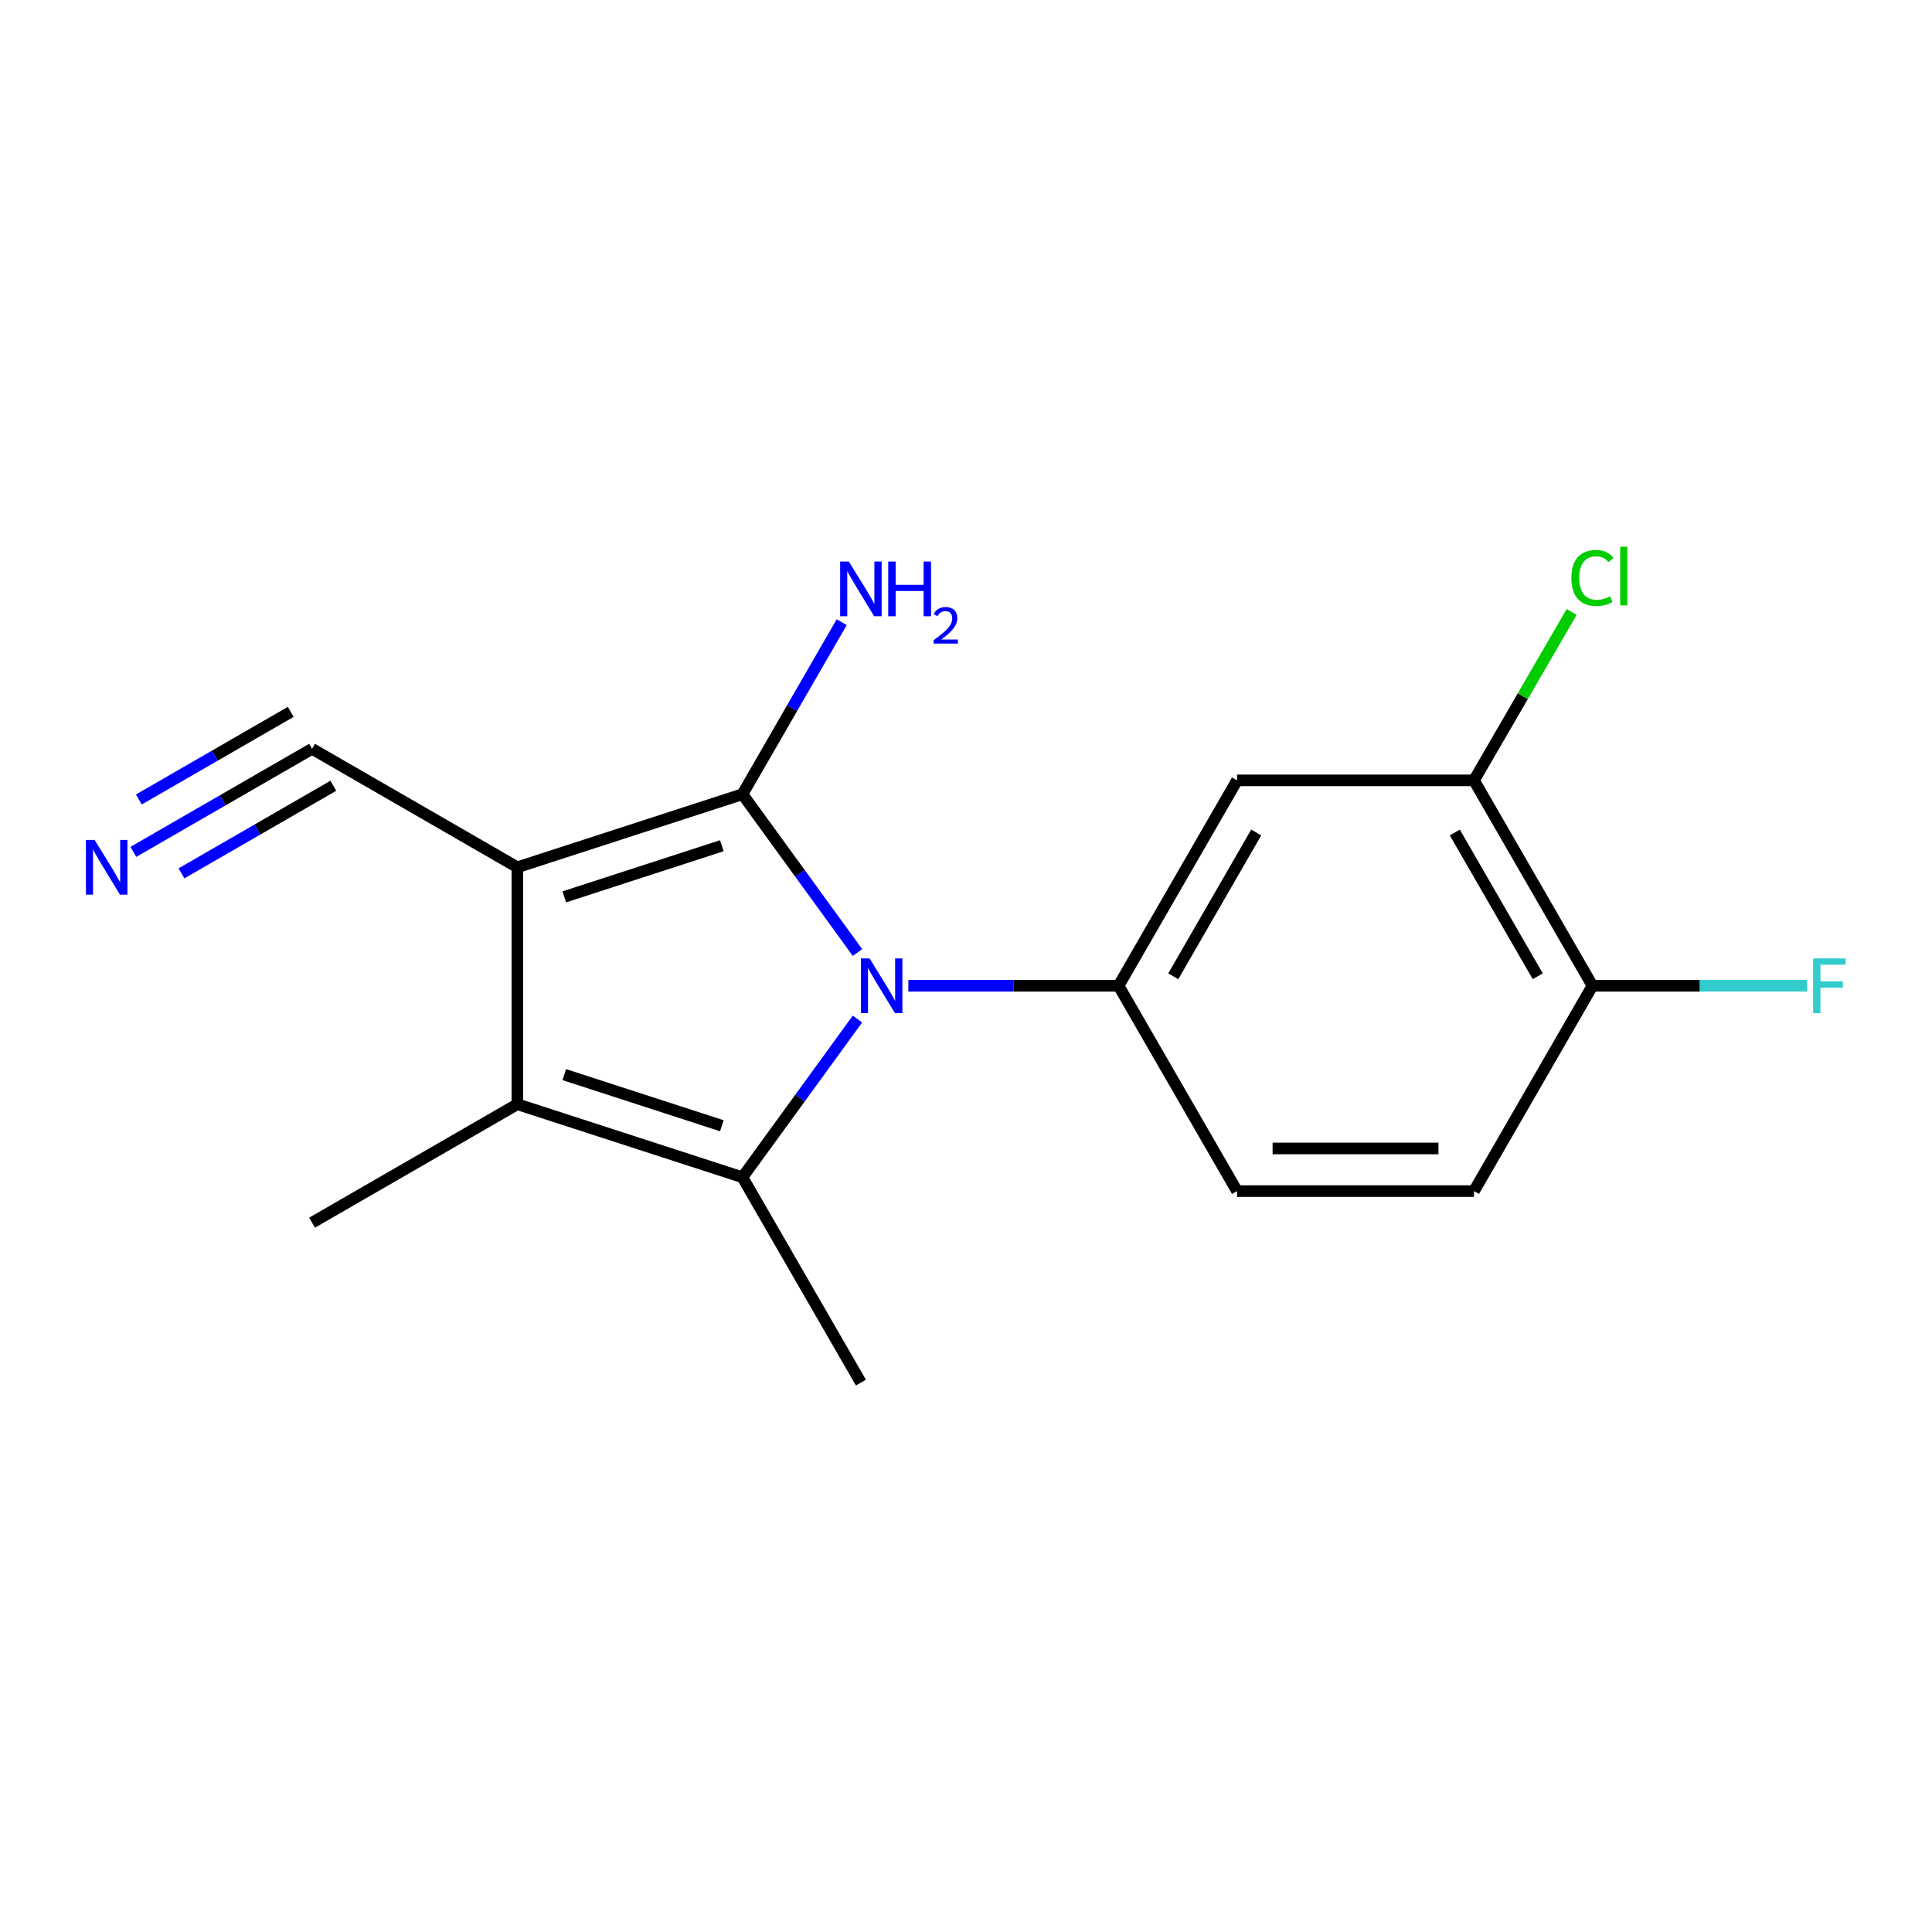 <?xml version='1.0' encoding='iso-8859-1'?>
<svg version='1.1' baseProfile='full'
              xmlns='http://www.w3.org/2000/svg'
                      xmlns:rdkit='http://www.rdkit.org/xml'
                      xmlns:xlink='http://www.w3.org/1999/xlink'
                  xml:space='preserve'
width='1000px' height='1000px' viewBox='0 0 1000 1000'>
<!-- END OF HEADER -->
<rect style='opacity:1.0;fill:#FFFFFF;stroke:none' width='1000' height='1000' x='0' y='0'> </rect>
<path class='bond-0' d='M 384.291,411.078 L 267.785,448.896' style='fill:none;fill-rule:evenodd;stroke:#000000;stroke-width:6px;stroke-linecap:butt;stroke-linejoin:miter;stroke-opacity:1' />
<path class='bond-0' d='M 373.63,437.745 L 292.075,464.217' style='fill:none;fill-rule:evenodd;stroke:#000000;stroke-width:6px;stroke-linecap:butt;stroke-linejoin:miter;stroke-opacity:1' />
<path class='bond-1' d='M 384.291,411.078 L 414.06,452.044' style='fill:none;fill-rule:evenodd;stroke:#000000;stroke-width:6px;stroke-linecap:butt;stroke-linejoin:miter;stroke-opacity:1' />
<path class='bond-1' d='M 414.06,452.044 L 443.828,493.009' style='fill:none;fill-rule:evenodd;stroke:#0000FF;stroke-width:6px;stroke-linecap:butt;stroke-linejoin:miter;stroke-opacity:1' />
<path class='bond-9' d='M 384.291,411.078 L 409.977,366.559' style='fill:none;fill-rule:evenodd;stroke:#000000;stroke-width:6px;stroke-linecap:butt;stroke-linejoin:miter;stroke-opacity:1' />
<path class='bond-9' d='M 409.977,366.559 L 435.664,322.039' style='fill:none;fill-rule:evenodd;stroke:#0000FF;stroke-width:6px;stroke-linecap:butt;stroke-linejoin:miter;stroke-opacity:1' />
<path class='bond-3' d='M 267.785,448.896 L 267.785,571.545' style='fill:none;fill-rule:evenodd;stroke:#000000;stroke-width:6px;stroke-linecap:butt;stroke-linejoin:miter;stroke-opacity:1' />
<path class='bond-5' d='M 267.785,448.896 L 161.518,387.584' style='fill:none;fill-rule:evenodd;stroke:#000000;stroke-width:6px;stroke-linecap:butt;stroke-linejoin:miter;stroke-opacity:1' />
<path class='bond-2' d='M 443.824,527.456 L 414.058,568.404' style='fill:none;fill-rule:evenodd;stroke:#0000FF;stroke-width:6px;stroke-linecap:butt;stroke-linejoin:miter;stroke-opacity:1' />
<path class='bond-2' d='M 414.058,568.404 L 384.291,609.351' style='fill:none;fill-rule:evenodd;stroke:#000000;stroke-width:6px;stroke-linecap:butt;stroke-linejoin:miter;stroke-opacity:1' />
<path class='bond-4' d='M 470.151,510.233 L 524.56,510.233' style='fill:none;fill-rule:evenodd;stroke:#0000FF;stroke-width:6px;stroke-linecap:butt;stroke-linejoin:miter;stroke-opacity:1' />
<path class='bond-4' d='M 524.56,510.233 L 578.97,510.233' style='fill:none;fill-rule:evenodd;stroke:#000000;stroke-width:6px;stroke-linecap:butt;stroke-linejoin:miter;stroke-opacity:1' />
<path class='bond-13' d='M 384.291,609.351 L 445.603,715.63' style='fill:none;fill-rule:evenodd;stroke:#000000;stroke-width:6px;stroke-linecap:butt;stroke-linejoin:miter;stroke-opacity:1' />
<path class='bond-17' d='M 384.291,609.351 L 267.785,571.545' style='fill:none;fill-rule:evenodd;stroke:#000000;stroke-width:6px;stroke-linecap:butt;stroke-linejoin:miter;stroke-opacity:1' />
<path class='bond-17' d='M 373.628,582.685 L 292.073,556.221' style='fill:none;fill-rule:evenodd;stroke:#000000;stroke-width:6px;stroke-linecap:butt;stroke-linejoin:miter;stroke-opacity:1' />
<path class='bond-15' d='M 267.785,571.545 L 161.518,632.858' style='fill:none;fill-rule:evenodd;stroke:#000000;stroke-width:6px;stroke-linecap:butt;stroke-linejoin:miter;stroke-opacity:1' />
<path class='bond-6' d='M 578.97,510.233 L 640.295,403.917' style='fill:none;fill-rule:evenodd;stroke:#000000;stroke-width:6px;stroke-linecap:butt;stroke-linejoin:miter;stroke-opacity:1' />
<path class='bond-6' d='M 607.288,505.314 L 650.216,430.893' style='fill:none;fill-rule:evenodd;stroke:#000000;stroke-width:6px;stroke-linecap:butt;stroke-linejoin:miter;stroke-opacity:1' />
<path class='bond-10' d='M 578.97,510.233 L 640.295,616.512' style='fill:none;fill-rule:evenodd;stroke:#000000;stroke-width:6px;stroke-linecap:butt;stroke-linejoin:miter;stroke-opacity:1' />
<path class='bond-7' d='M 161.518,387.584 L 115.27,414.258' style='fill:none;fill-rule:evenodd;stroke:#000000;stroke-width:6px;stroke-linecap:butt;stroke-linejoin:miter;stroke-opacity:1' />
<path class='bond-7' d='M 115.27,414.258 L 69.023,440.932' style='fill:none;fill-rule:evenodd;stroke:#0000FF;stroke-width:6px;stroke-linecap:butt;stroke-linejoin:miter;stroke-opacity:1' />
<path class='bond-7' d='M 150.49,368.463 L 111.18,391.136' style='fill:none;fill-rule:evenodd;stroke:#000000;stroke-width:6px;stroke-linecap:butt;stroke-linejoin:miter;stroke-opacity:1' />
<path class='bond-7' d='M 111.18,391.136 L 71.869,413.81' style='fill:none;fill-rule:evenodd;stroke:#0000FF;stroke-width:6px;stroke-linecap:butt;stroke-linejoin:miter;stroke-opacity:1' />
<path class='bond-7' d='M 172.546,406.704 L 133.235,429.377' style='fill:none;fill-rule:evenodd;stroke:#000000;stroke-width:6px;stroke-linecap:butt;stroke-linejoin:miter;stroke-opacity:1' />
<path class='bond-7' d='M 133.235,429.377 L 93.925,452.05' style='fill:none;fill-rule:evenodd;stroke:#0000FF;stroke-width:6px;stroke-linecap:butt;stroke-linejoin:miter;stroke-opacity:1' />
<path class='bond-8' d='M 640.295,403.917 L 762.932,403.917' style='fill:none;fill-rule:evenodd;stroke:#000000;stroke-width:6px;stroke-linecap:butt;stroke-linejoin:miter;stroke-opacity:1' />
<path class='bond-14' d='M 762.932,403.917 L 788.202,360.339' style='fill:none;fill-rule:evenodd;stroke:#000000;stroke-width:6px;stroke-linecap:butt;stroke-linejoin:miter;stroke-opacity:1' />
<path class='bond-14' d='M 788.202,360.339 L 813.473,316.762' style='fill:none;fill-rule:evenodd;stroke:#00CC00;stroke-width:6px;stroke-linecap:butt;stroke-linejoin:miter;stroke-opacity:1' />
<path class='bond-18' d='M 762.932,403.917 L 824.257,510.233' style='fill:none;fill-rule:evenodd;stroke:#000000;stroke-width:6px;stroke-linecap:butt;stroke-linejoin:miter;stroke-opacity:1' />
<path class='bond-18' d='M 753.011,430.893 L 795.938,505.314' style='fill:none;fill-rule:evenodd;stroke:#000000;stroke-width:6px;stroke-linecap:butt;stroke-linejoin:miter;stroke-opacity:1' />
<path class='bond-12' d='M 640.295,616.512 L 762.932,616.512' style='fill:none;fill-rule:evenodd;stroke:#000000;stroke-width:6px;stroke-linecap:butt;stroke-linejoin:miter;stroke-opacity:1' />
<path class='bond-12' d='M 658.69,594.439 L 744.536,594.439' style='fill:none;fill-rule:evenodd;stroke:#000000;stroke-width:6px;stroke-linecap:butt;stroke-linejoin:miter;stroke-opacity:1' />
<path class='bond-11' d='M 824.257,510.233 L 762.932,616.512' style='fill:none;fill-rule:evenodd;stroke:#000000;stroke-width:6px;stroke-linecap:butt;stroke-linejoin:miter;stroke-opacity:1' />
<path class='bond-16' d='M 824.257,510.233 L 879.832,510.233' style='fill:none;fill-rule:evenodd;stroke:#000000;stroke-width:6px;stroke-linecap:butt;stroke-linejoin:miter;stroke-opacity:1' />
<path class='bond-16' d='M 879.832,510.233 L 935.408,510.233' style='fill:none;fill-rule:evenodd;stroke:#33CCCC;stroke-width:6px;stroke-linecap:butt;stroke-linejoin:miter;stroke-opacity:1' />
<path  class='atom-2' d='M 450.085 496.073
L 459.365 511.073
Q 460.285 512.553, 461.765 515.233
Q 463.245 517.913, 463.325 518.073
L 463.325 496.073
L 467.085 496.073
L 467.085 524.393
L 463.205 524.393
L 453.245 507.993
Q 452.085 506.073, 450.845 503.873
Q 449.645 501.673, 449.285 500.993
L 449.285 524.393
L 445.605 524.393
L 445.605 496.073
L 450.085 496.073
' fill='#0000FF'/>
<path  class='atom-8' d='M 48.955 434.736
L 58.235 449.736
Q 59.155 451.216, 60.635 453.896
Q 62.115 456.576, 62.195 456.736
L 62.195 434.736
L 65.955 434.736
L 65.955 463.056
L 62.075 463.056
L 52.115 446.656
Q 50.955 444.736, 49.715 442.536
Q 48.515 440.336, 48.155 439.656
L 48.155 463.056
L 44.475 463.056
L 44.475 434.736
L 48.955 434.736
' fill='#0000FF'/>
<path  class='atom-10' d='M 439.343 290.652
L 448.623 305.652
Q 449.543 307.132, 451.023 309.812
Q 452.503 312.492, 452.583 312.652
L 452.583 290.652
L 456.343 290.652
L 456.343 318.972
L 452.463 318.972
L 442.503 302.572
Q 441.343 300.652, 440.103 298.452
Q 438.903 296.252, 438.543 295.572
L 438.543 318.972
L 434.863 318.972
L 434.863 290.652
L 439.343 290.652
' fill='#0000FF'/>
<path  class='atom-10' d='M 459.743 290.652
L 463.583 290.652
L 463.583 302.692
L 478.063 302.692
L 478.063 290.652
L 481.903 290.652
L 481.903 318.972
L 478.063 318.972
L 478.063 305.892
L 463.583 305.892
L 463.583 318.972
L 459.743 318.972
L 459.743 290.652
' fill='#0000FF'/>
<path  class='atom-10' d='M 483.276 317.978
Q 483.962 316.209, 485.599 315.233
Q 487.236 314.229, 489.506 314.229
Q 492.331 314.229, 493.915 315.761
Q 495.499 317.292, 495.499 320.011
Q 495.499 322.783, 493.44 325.37
Q 491.407 327.957, 487.183 331.02
L 495.816 331.02
L 495.816 333.132
L 483.223 333.132
L 483.223 331.363
Q 486.708 328.881, 488.767 327.033
Q 490.853 325.185, 491.856 323.522
Q 492.859 321.859, 492.859 320.143
Q 492.859 318.348, 491.962 317.345
Q 491.064 316.341, 489.506 316.341
Q 488.002 316.341, 486.998 316.949
Q 485.995 317.556, 485.282 318.902
L 483.276 317.978
' fill='#0000FF'/>
<path  class='atom-15' d='M 813.337 299.145
Q 813.337 292.105, 816.617 288.425
Q 819.937 284.705, 826.217 284.705
Q 832.057 284.705, 835.177 288.825
L 832.537 290.985
Q 830.257 287.985, 826.217 287.985
Q 821.937 287.985, 819.657 290.865
Q 817.417 293.705, 817.417 299.145
Q 817.417 304.745, 819.737 307.625
Q 822.097 310.505, 826.657 310.505
Q 829.777 310.505, 833.417 308.625
L 834.537 311.625
Q 833.057 312.585, 830.817 313.145
Q 828.577 313.705, 826.097 313.705
Q 819.937 313.705, 816.617 309.945
Q 813.337 306.185, 813.337 299.145
' fill='#00CC00'/>
<path  class='atom-15' d='M 838.617 282.985
L 842.297 282.985
L 842.297 313.345
L 838.617 313.345
L 838.617 282.985
' fill='#00CC00'/>
<path  class='atom-17' d='M 938.474 496.073
L 955.314 496.073
L 955.314 499.313
L 942.274 499.313
L 942.274 507.913
L 953.874 507.913
L 953.874 511.193
L 942.274 511.193
L 942.274 524.393
L 938.474 524.393
L 938.474 496.073
' fill='#33CCCC'/>
</svg>
